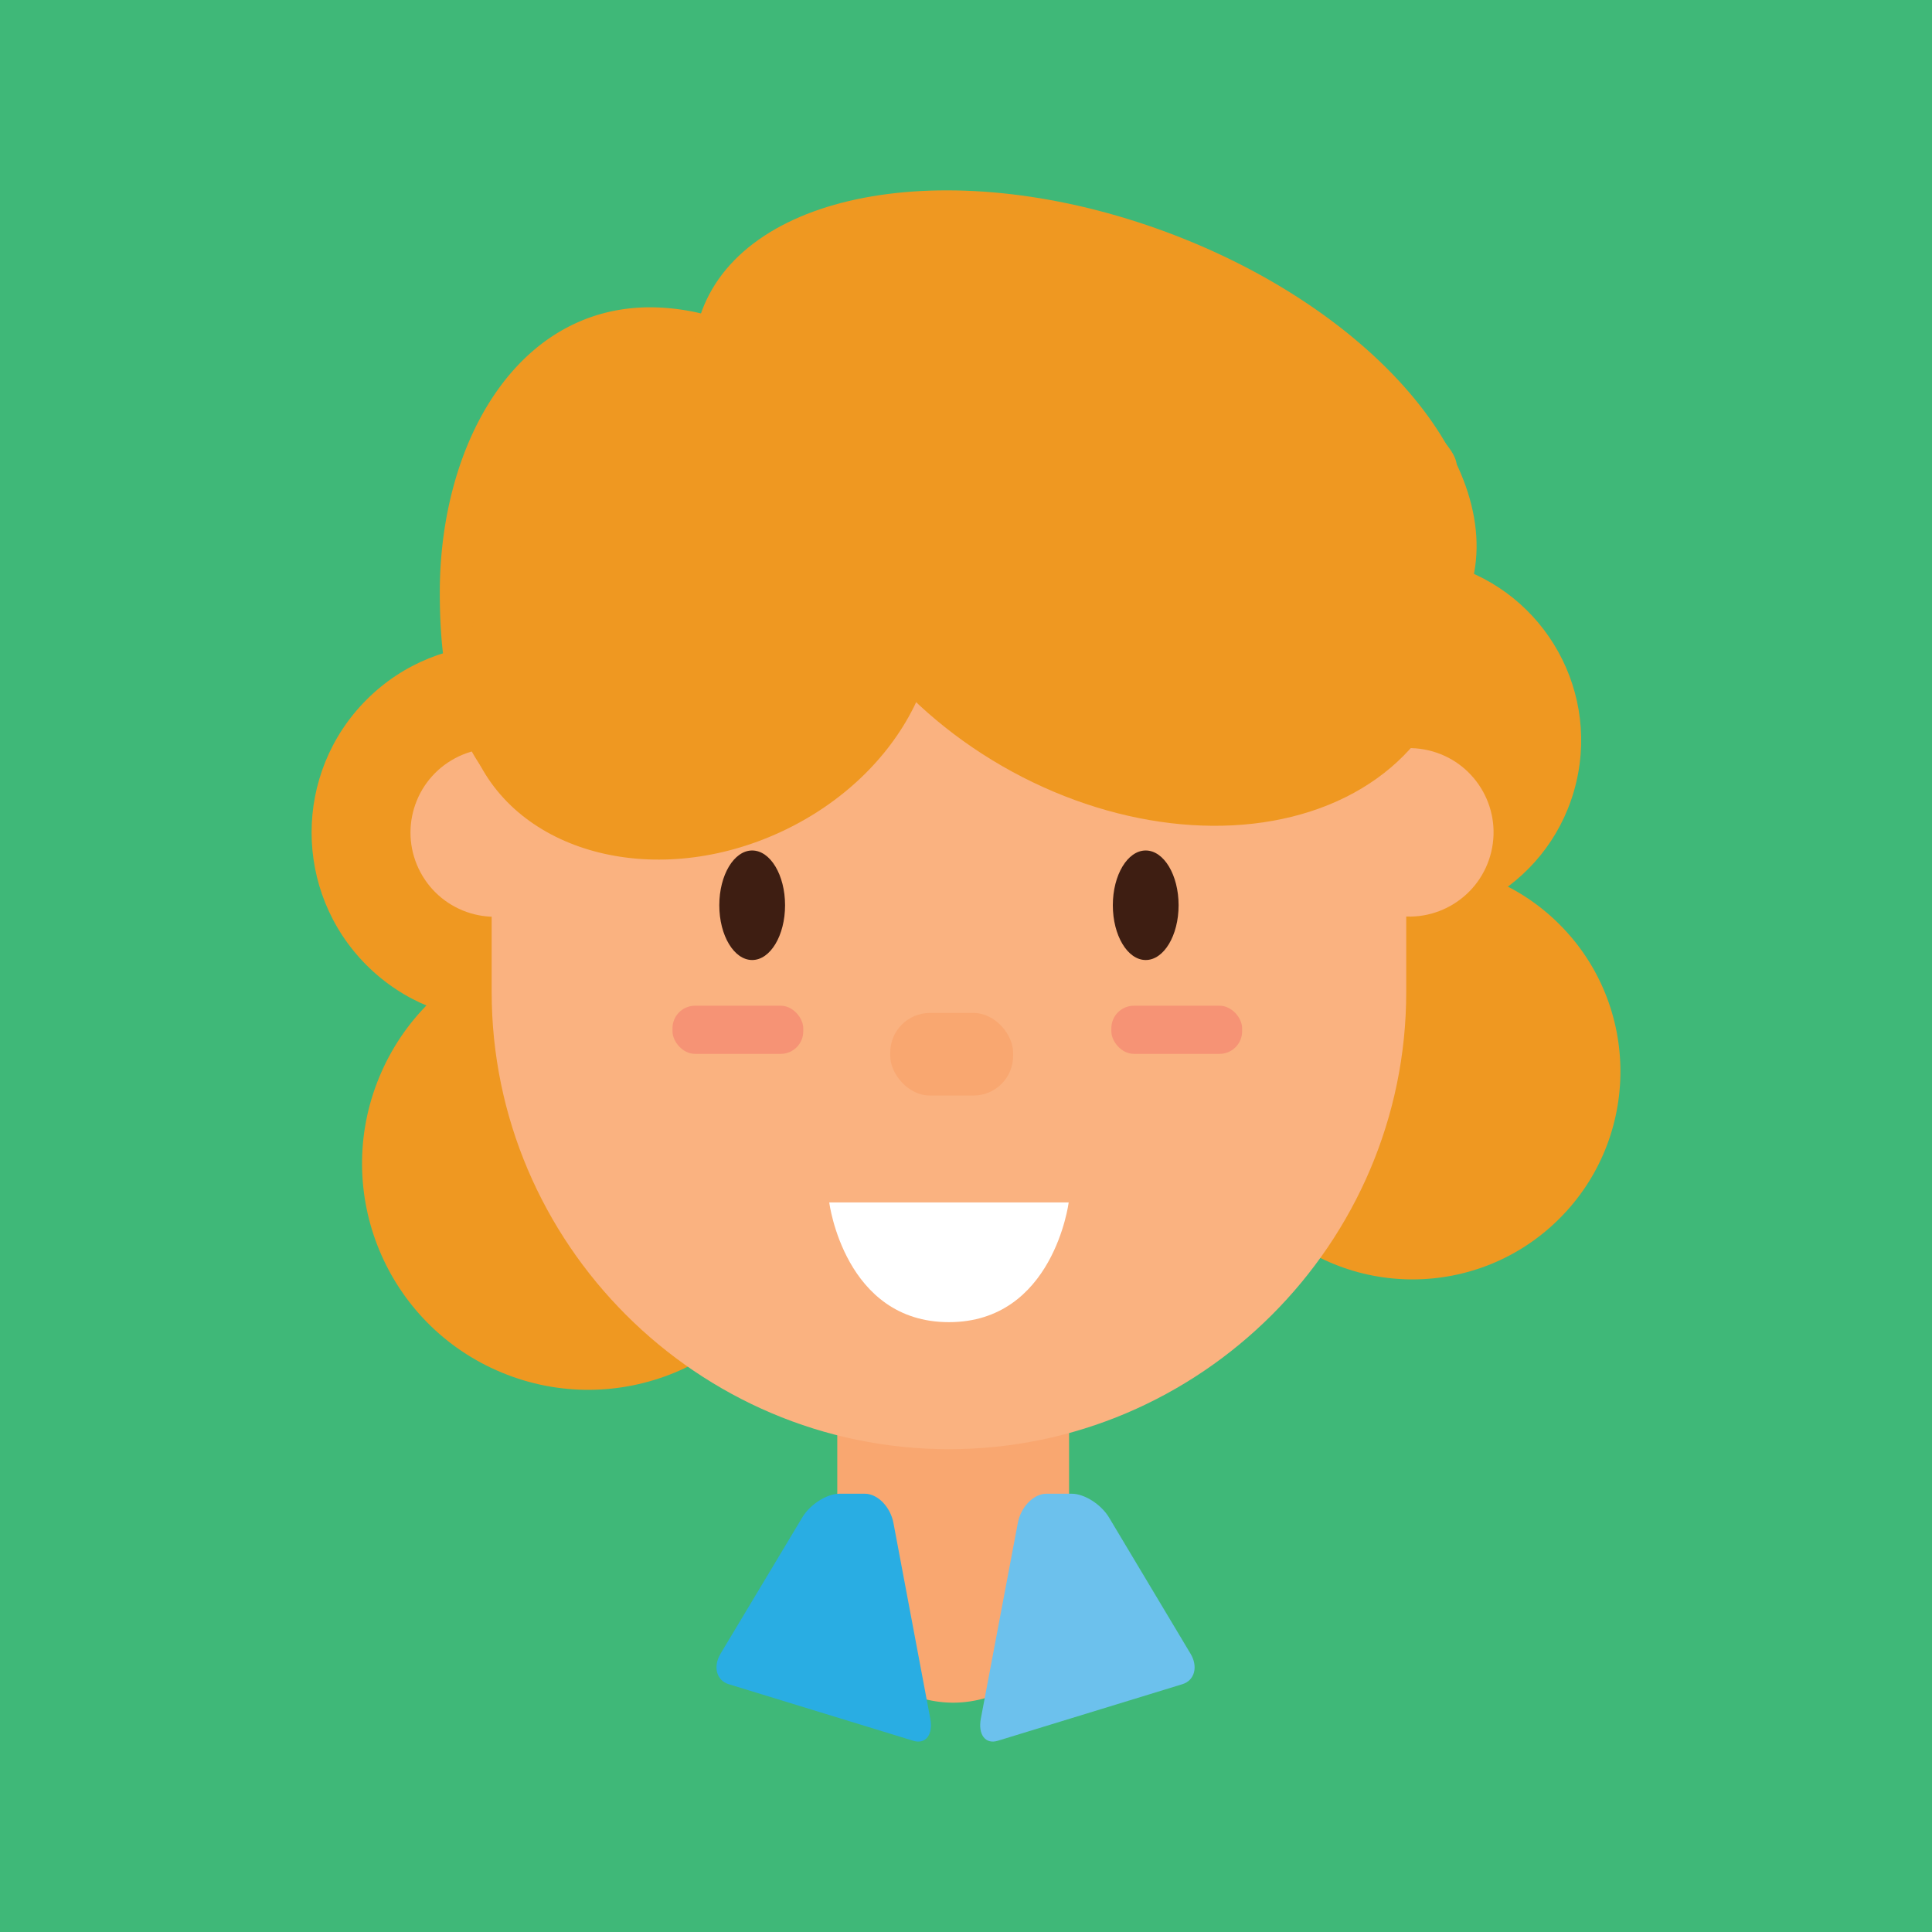 <svg id="Layer_1" data-name="Layer 1" xmlns="http://www.w3.org/2000/svg" viewBox="0 0 520 520"><defs><style>.cls-1{fill:#3fb878;}.cls-2{fill:#f9a770;}.cls-3{fill:#29ade3;}.cls-4{fill:#6cc1ed;}.cls-5{fill:#ef9821;}.cls-6{fill:#fab280;}.cls-7{fill:#3e1e12;}.cls-8{fill:#fff;}.cls-9{fill:#f69375;}</style></defs><rect class="cls-1" width="520" height="520"/><path class="cls-2" d="M392.54,594.28h0a31.29,31.29,0,0,1-31.19-31.2V512.24a5,5,0,0,1,4.95-4.95h52.49a5,5,0,0,1,4.95,4.95v50.84A31.29,31.29,0,0,1,392.54,594.28Z" transform="translate(-136 -136)"/><path class="cls-3" d="M386.38,598.54c.82,4.32-1.22,7-4.54,6l-49.69-15.23c-3.31-1-4.3-4.72-2.21-8.22l22-36.68c2.09-3.5,6.6-6.37,10-6.37h6.86c3.4,0,6.86,3.54,7.67,7.86Z" transform="translate(-136 -136)"/><path class="cls-4" d="M400,598.54c-.82,4.32,1.22,7,4.53,6l49.69-15.23c3.32-1,4.31-4.72,2.21-8.22l-21.95-36.68c-2.1-3.5-6.6-6.37-10-6.37h-6.86c-3.4,0-6.86,3.54-7.67,7.86Z" transform="translate(-136 -136)"/><circle class="cls-5" cx="294.34" cy="449.18" r="60.88" transform="translate(-369.29 413.22) rotate(-67.5)"/><circle class="cls-5" cx="270.4" cy="360.05" r="50.54" transform="translate(-311.39 160.66) rotate(-45)"/><circle class="cls-5" cx="512.39" cy="335.28" r="49.19" transform="translate(-67.64 620.93) rotate(-76.72)"/><circle class="cls-5" cx="516.17" cy="424.38" r="55.97" transform="translate(-284.9 353.29) rotate(-45)"/><g id="head"><circle class="cls-6" cx="269.17" cy="360.05" r="22.67" transform="translate(-274.04 33.61) rotate(-28.15)"/><circle class="cls-6" cx="515.34" cy="360.05" r="22.67" transform="translate(-89.48 642.88) rotate(-76.72)"/><path class="cls-6" d="M391.41,526.05h0c-67.7,0-123.08-55.39-123.08-123.09V335.35c0-52.78,43.18-96,95.95-96h54.26c52.77,0,95.95,43.18,95.95,96V403C514.49,470.66,459.11,526.05,391.41,526.05Z" transform="translate(-136 -136)"/></g><ellipse class="cls-5" cx="440.61" cy="281.65" rx="69.86" ry="93.99" transform="translate(-159.61 386.41) rotate(-60)"/><g id="hair"><path class="cls-5" d="M418.37,199.18c-44.63,0-53.07-2.24-67.73,34.77A60,60,0,0,0,311,218.71c-35.82,0-56.63,36.39-56.63,76.76,0,28.85,6.6,50.12,28.13,62V327A72.29,72.29,0,0,1,354.6,255h75.31c39.64,0,113.68,23.15,95.25.43S475.7,199.18,418.37,199.18Z" transform="translate(-136 -136)"/><path class="cls-5" d="M450.12,198.53c-56.93-21.18-113-11.71-125.21,21.15-7.69,20.67,2.57,44.43,26.32,65.4,16.58-10,39-14.8,62.07-14.8,43.62,0,113.66,37.1,117.76,26.08C543.28,263.51,507,219.7,450.12,198.53Z" transform="translate(-136 -136)"/><path class="cls-5" d="M383.8,284.38c12.23,26.42-4.63,60.25-37.66,75.54s-69.73,6.27-82-20.16,4.62-60.25,37.66-75.54S371.56,258,383.8,284.38Z" transform="translate(-136 -136)"/></g><g id="face"><ellipse class="cls-7" cx="202.45" cy="243.65" rx="8.85" ry="14.74"/><ellipse class="cls-7" cx="308.37" cy="243.65" rx="8.85" ry="14.74"/><path class="cls-8" d="M423.64,459.64s-4.11,32.22-32.23,32.22-32.22-32.22-32.22-32.22Z" transform="translate(-136 -136)"/><rect class="cls-2" x="239.61" y="272.64" width="33.07" height="22.22" rx="10.66"/><rect class="cls-9" x="299.12" y="270.69" width="35.2" height="12.96" rx="6.07"/><rect class="cls-9" x="181" y="270.69" width="35.2" height="12.96" rx="6.07"/></g></svg>